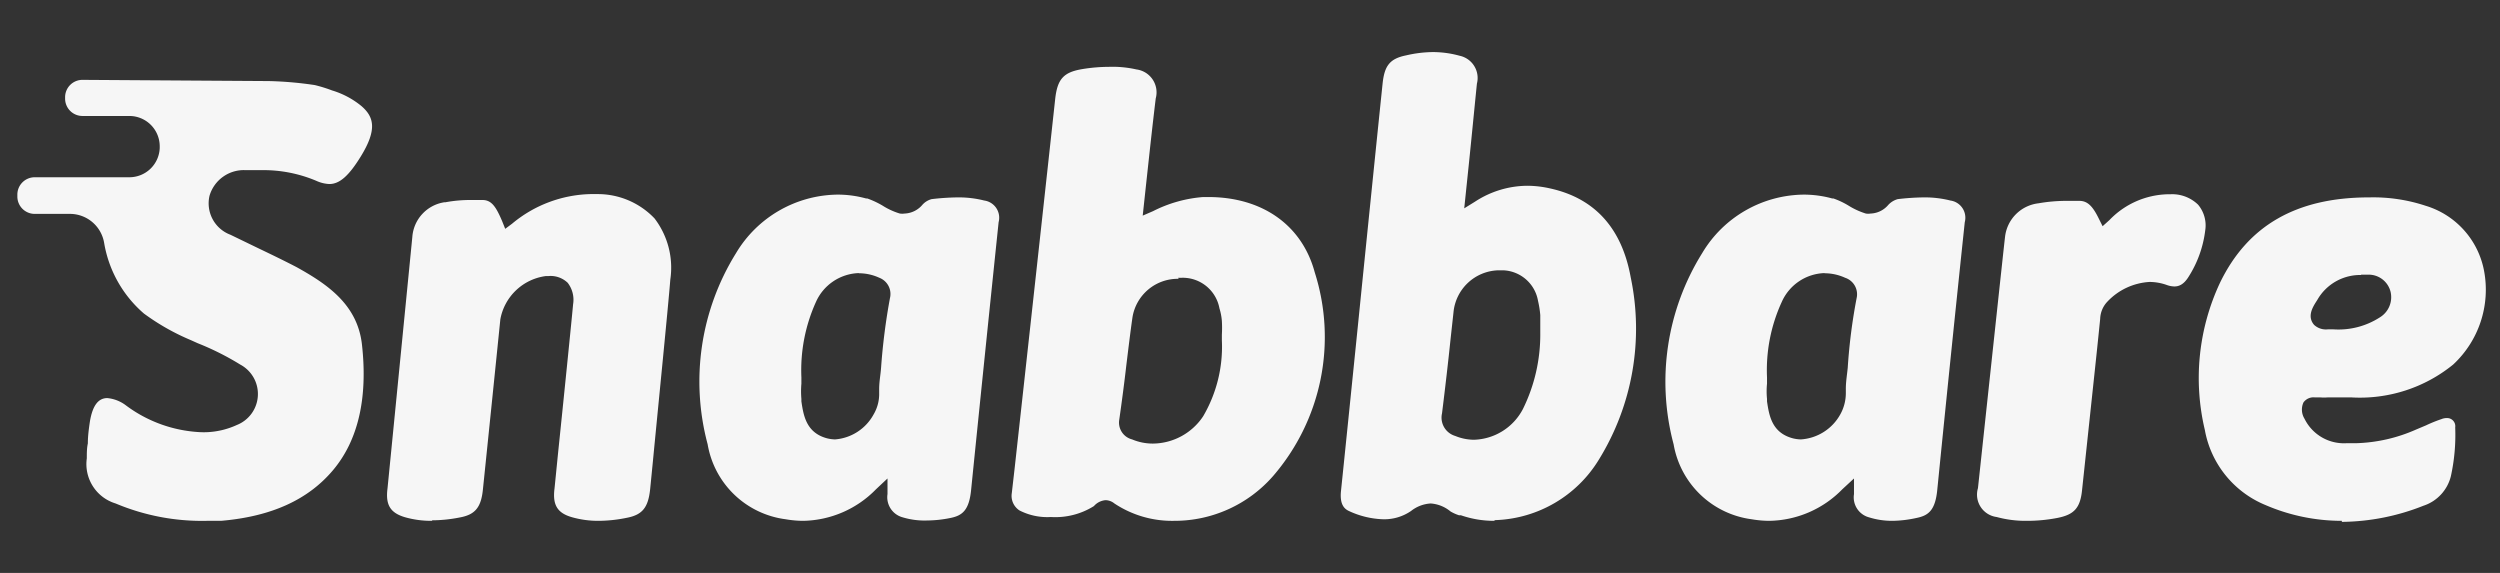 <svg id="Layer_1" data-name="Layer 1" xmlns="http://www.w3.org/2000/svg" viewBox="0 0 144 33"><rect x="0" y="0" width="144" height="33" fill="#333333" stroke="none"/><defs><style>.cls-1{fill:#f6f6f6;}</style></defs><path class="cls-1" d="M136,15.84a2.84,2.84,0,0,0-2.52,1.43l-.07.11c-.2.32-.53.85-.12,1.33a1,1,0,0,0,.8.26h.3a4.4,4.4,0,0,0,2.69-.69,1.36,1.36,0,0,0,.62-1.46,1.3,1.3,0,0,0-1.28-1l-.42,0M134.89,30a11.08,11.08,0,0,1-4.4-.91A5.78,5.78,0,0,1,127,24.77a12.93,12.93,0,0,1,.88-8.5c1.6-3.29,4.4-4.89,8.54-4.9h.06a9.59,9.59,0,0,1,3.23.48,4.85,4.85,0,0,1,3.37,3.74A5.88,5.88,0,0,1,141.3,21a8.51,8.51,0,0,1-5.87,1.89h-1.34a2.9,2.9,0,0,1-.45,0l-.31,0a.71.71,0,0,0-.65.29,1,1,0,0,0,.06.94,2.53,2.53,0,0,0,2.39,1.41l.54,0a9.14,9.14,0,0,0,3.5-.79l.57-.24a8.29,8.29,0,0,1,.89-.36.81.81,0,0,1,.31-.06.47.47,0,0,1,.48.54,11.06,11.06,0,0,1-.25,2.81,2.39,2.39,0,0,1-1.58,1.7,13,13,0,0,1-4.7.93m-67-14a2.64,2.64,0,0,0-2.66,2.22c-.13.91-.24,1.84-.35,2.73-.12,1.05-.26,2.11-.41,3.16a1,1,0,0,0,.74,1.14,3.06,3.06,0,0,0,1.2.24,3.51,3.51,0,0,0,2.89-1.57,7.92,7.92,0,0,0,1.08-4.37v-.33a6.94,6.94,0,0,0,0-.79,3.37,3.37,0,0,0-.14-.73A2.15,2.15,0,0,0,68.05,16h-.19m-.25,14a6,6,0,0,1-3.42-1,.83.83,0,0,0-.51-.19,1,1,0,0,0-.67.34,4.18,4.18,0,0,1-2.48.63,3.51,3.51,0,0,1-1.81-.38,1,1,0,0,1-.44-1L58.44,27c.6-5.41,2-18.16,2.34-21.31.13-1.14.48-1.53,1.56-1.71a9.67,9.67,0,0,1,1.53-.13A6.24,6.24,0,0,1,65.46,4a1.33,1.33,0,0,1,1.11,1.67c-.17,1.4-.32,2.78-.48,4.25l-.2,1.85-.07.65.6-.26a7.65,7.65,0,0,1,2.88-.81h.3c3.11,0,5.4,1.62,6.13,4.34a12.25,12.25,0,0,1-2.4,11.73A7.54,7.54,0,0,1,67.61,30M86.3,15.57A2.67,2.67,0,0,0,83.72,18l-.16,1.46c-.15,1.45-.32,2.9-.5,4.35a1.1,1.1,0,0,0,.76,1.3,2.89,2.89,0,0,0,1.08.22,3.29,3.29,0,0,0,2.82-1.77,9.69,9.69,0,0,0,1-4.38v-.35c0-.22,0-.45,0-.68a5.6,5.6,0,0,0-.13-.82,2.12,2.12,0,0,0-2-1.76H86.3M86.06,30a5.8,5.8,0,0,1-1.91-.32l-.11,0a2.48,2.48,0,0,1-.49-.22A2,2,0,0,0,82.41,29a2,2,0,0,0-1.13.43,2.72,2.72,0,0,1-1.59.48,5,5,0,0,1-2-.48c-.23-.11-.53-.34-.45-1.14.17-1.63.57-5.55,1-9.78.55-5.44,1.16-11.41,1.4-13.72.11-1,.41-1.41,1.35-1.6A7.08,7.08,0,0,1,82.5,3a5.78,5.78,0,0,1,1.57.21,1.31,1.31,0,0,1,1,1.61c-.15,1.47-.29,2.94-.45,4.49L84.34,12l.63-.39a5.56,5.56,0,0,1,3-.91,6,6,0,0,1,1.3.15c2.58.56,4.15,2.29,4.66,5.13a14.36,14.36,0,0,1-1.82,10.47,7.27,7.27,0,0,1-6,3.51M49.47,15.73A2.8,2.8,0,0,0,47,17.39a9.53,9.53,0,0,0-.84,4.35c0,.12,0,.24,0,.36a5.22,5.22,0,0,0,0,.88l0,.14c.12.8.27,1.79,1.45,2.12a2.07,2.07,0,0,0,.49.07,2.77,2.77,0,0,0,2.22-1.44,2.31,2.31,0,0,0,.32-1.23c0-.08,0-.16,0-.24,0-.41.08-.81.11-1.22a36.32,36.32,0,0,1,.51-4A1,1,0,0,0,50.65,16a2.82,2.82,0,0,0-1.18-.26M46.26,30a6,6,0,0,1-1-.09,5.24,5.24,0,0,1-4.5-4.32,14,14,0,0,1,1.63-11,6.9,6.9,0,0,1,5.84-3.38,6.13,6.13,0,0,1,1.65.22h.07a5,5,0,0,1,.88.41,4,4,0,0,0,1,.46,1,1,0,0,0,.28,0,1.41,1.41,0,0,0,1-.48,1.09,1.09,0,0,1,.55-.35,13.83,13.83,0,0,1,1.51-.1,6,6,0,0,1,1.52.18,1,1,0,0,1,.83,1.25q-.8,7.68-1.58,15.38c-.11,1.2-.5,1.51-1.17,1.65a6.91,6.91,0,0,1-1.36.15A4.36,4.36,0,0,1,52,29.8a1.2,1.2,0,0,1-.88-1.34v-.9l-.66.62A6,6,0,0,1,46.26,30M105.1,15.73a2.79,2.79,0,0,0-2.47,1.66,9.41,9.41,0,0,0-.85,4.35c0,.12,0,.24,0,.36a4.37,4.37,0,0,0,0,.88l0,.14c.12.8.27,1.79,1.46,2.12a2,2,0,0,0,.49.07A2.8,2.8,0,0,0,106,23.87a2.51,2.51,0,0,0,.32-1.23c0-.08,0-.16,0-.24,0-.41.07-.81.11-1.22a32.09,32.09,0,0,1,.51-4,1,1,0,0,0-.66-1.18,2.86,2.86,0,0,0-1.19-.26M101.9,30a6.15,6.15,0,0,1-1-.09,5.26,5.26,0,0,1-4.5-4.32,14,14,0,0,1,1.64-11,6.89,6.89,0,0,1,5.84-3.38,6.19,6.19,0,0,1,1.65.22h.07a4.57,4.57,0,0,1,.87.41,4.26,4.26,0,0,0,1,.46.9.9,0,0,0,.28,0,1.39,1.39,0,0,0,1-.48,1.16,1.16,0,0,1,.56-.35,13.83,13.83,0,0,1,1.51-.1,6,6,0,0,1,1.52.18,1,1,0,0,1,.83,1.25q-.81,7.68-1.58,15.38c-.11,1.2-.5,1.51-1.18,1.65A6.81,6.81,0,0,1,109,30a4.43,4.43,0,0,1-1.34-.2,1.19,1.19,0,0,1-.87-1.34v-.9l-.67.62A6,6,0,0,1,101.9,30M12.45,30H11.9a12.81,12.81,0,0,1-5.24-1A2.37,2.37,0,0,1,5,26.4c0-.29,0-.58.06-.86,0-.44.06-.86.12-1.27.15-.89.47-1.34,1-1.34a2.1,2.1,0,0,1,1.06.41,7.78,7.78,0,0,0,4.24,1.55,4.53,4.53,0,0,0,.52,0,4.58,4.58,0,0,0,1.64-.41A1.92,1.92,0,0,0,13.84,21a15.59,15.59,0,0,0-2.45-1.23l-.4-.18a13.06,13.06,0,0,1-2.7-1.53A6.87,6.87,0,0,1,6,14a2,2,0,0,0-1.92-1.68H2a1,1,0,0,1-1-1v-.11a1,1,0,0,1,1-1H7.45A1.75,1.75,0,0,0,9.2,8.53V8.41A1.75,1.75,0,0,0,7.45,6.68H4.75a1,1,0,0,1-1-1V5.6a1,1,0,0,1,1-1l10.75.07a21.05,21.05,0,0,1,2.63.23,8.17,8.17,0,0,1,1,.31,4.87,4.87,0,0,1,1.69.9c.7.61.94,1.32-.05,2.92-.68,1.1-1.21,1.57-1.8,1.57a2,2,0,0,1-.74-.18,7.82,7.82,0,0,0-3.14-.62c-.31,0-.63,0-.95,0a2.06,2.06,0,0,0-2.07,1.47,1.93,1.93,0,0,0,1.2,2.25l1.59.77c.73.35,1.48.71,2.21,1.09,1.81,1,3.53,2.18,3.78,4.48.34,3.07-.22,5.49-1.65,7.2S15.66,29.75,12.73,30h-.28m104.27,0a6.31,6.31,0,0,1-1.71-.22,1.3,1.3,0,0,1-1.08-1.66c.43-4,1.54-14.36,1.56-14.47a2.19,2.19,0,0,1,1.93-1.94h0a9.34,9.34,0,0,1,1.67-.14l.68,0c.46,0,.76.29,1.11,1l.23.46.39-.35a4.81,4.81,0,0,1,3.36-1.49H125a2.14,2.14,0,0,1,1.61.6,1.86,1.86,0,0,1,.41,1.49,6.4,6.4,0,0,1-.95,2.65c-.31.51-.62.57-.83.57a1.35,1.35,0,0,1-.42-.08,3,3,0,0,0-1-.18,3.62,3.62,0,0,0-2.43,1.13,1.5,1.5,0,0,0-.42,1c-.14,1.4-.29,2.8-.44,4.2l-.6,5.63c-.1,1.05-.45,1.44-1.41,1.63a9.16,9.16,0,0,1-1.74.17M24.88,30a5.5,5.5,0,0,1-1.56-.21c-.84-.25-1.12-.71-1-1.65.36-3.63,1.42-14.38,1.43-14.49a2.18,2.18,0,0,1,1.85-2h.06a7.77,7.77,0,0,1,1.48-.13l.65,0c.54,0,.79.42,1.13,1.21l.18.45.39-.29A7.31,7.31,0,0,1,34,11.18h.4a4.51,4.51,0,0,1,3.3,1.4,4.67,4.67,0,0,1,.91,3.52c-.11,1.44-.72,7.52-1,10.44l-.16,1.62c-.11,1.08-.45,1.5-1.37,1.67A8.27,8.27,0,0,1,34.5,30a5.5,5.5,0,0,1-1.56-.21c-.84-.24-1.12-.71-1-1.65l.2-2c.3-2.89.79-7.72.87-8.61a1.6,1.6,0,0,0-.31-1.24,1.42,1.42,0,0,0-1.1-.39h-.15a3.07,3.07,0,0,0-2.63,2.49c-.27,2.66-.63,6.18-1,9.76-.1,1.08-.45,1.5-1.36,1.66a8.36,8.36,0,0,1-1.57.16"/></svg>